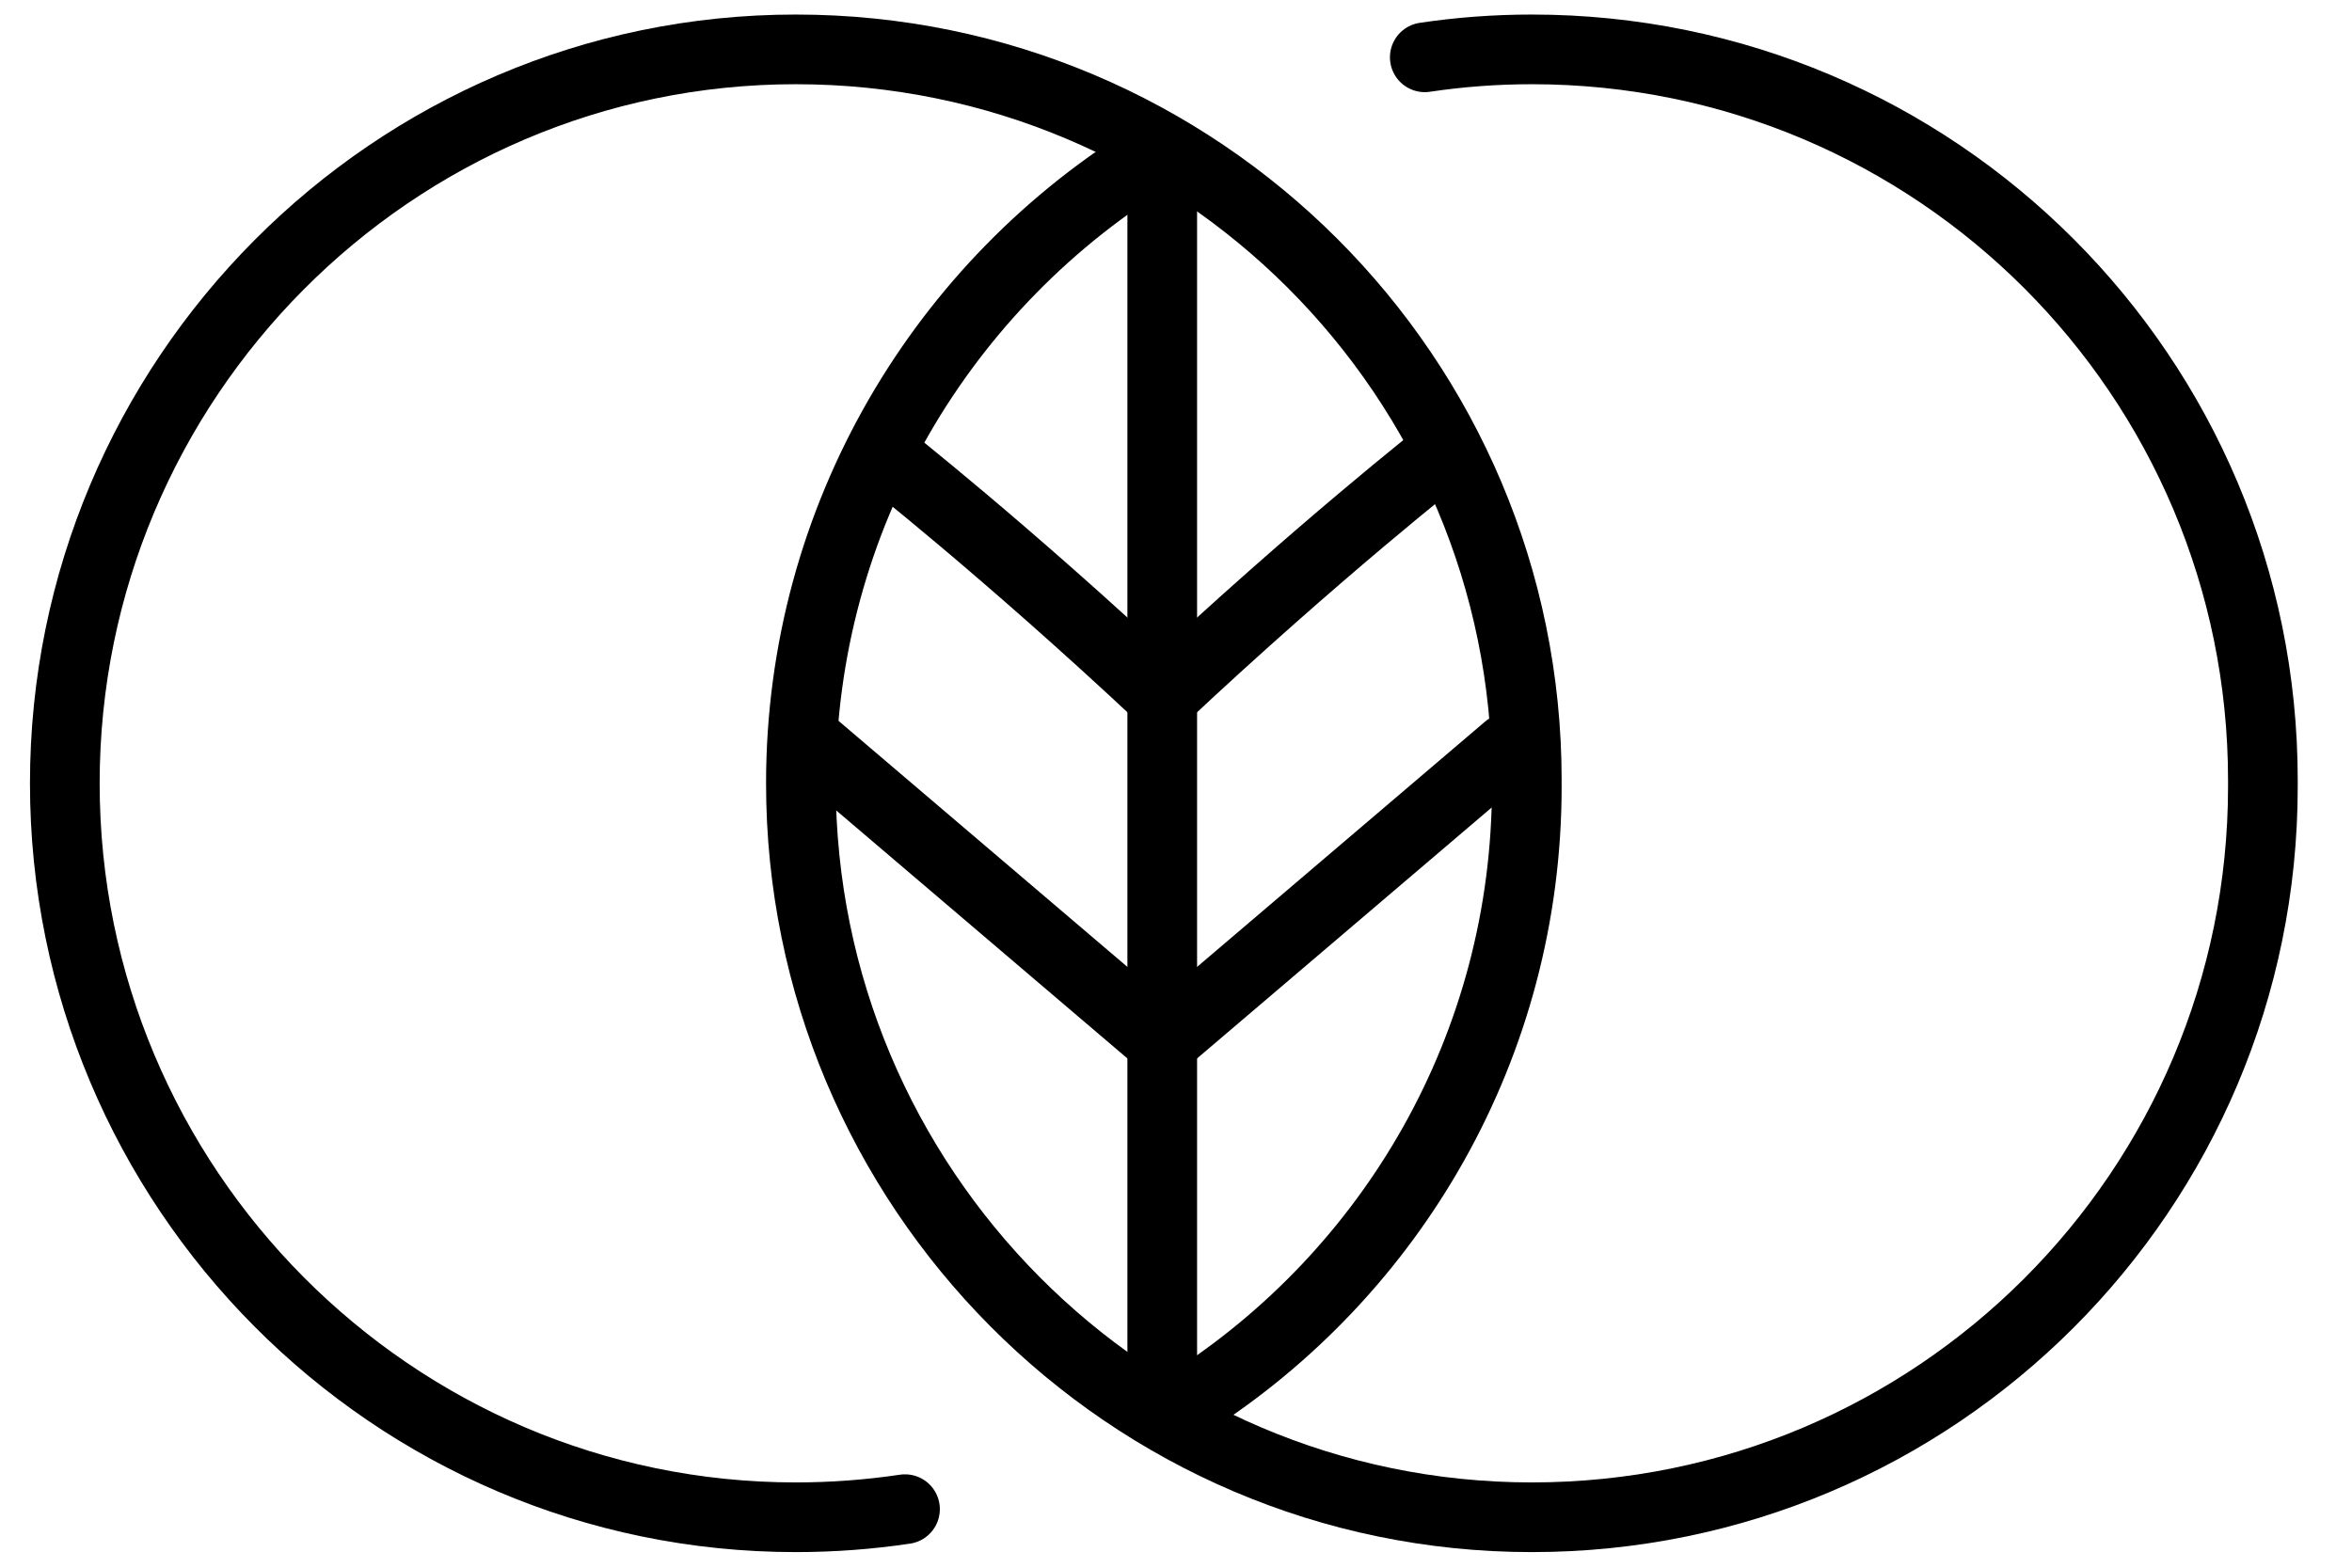 <svg width="27" height="18" viewBox="0 0 27 18" fill="none" xmlns="http://www.w3.org/2000/svg">
<g clip-path="url(#clip0_882_343)">
<path d="M10.389 17.328C9.98 17.389 9.561 17.421 9.135 17.421C4.501 17.421 0.744 13.629 0.744 8.994M0.744 8.994C0.744 9.018 0.744 8.971 0.744 8.994ZM0.744 8.994C0.744 8.971 0.744 9.018 0.744 8.994ZM0.744 8.994C0.744 4.36 4.501 0.567 9.135 0.567C13.77 0.567 17.527 4.324 17.527 8.959C17.527 8.982 17.527 9.006 17.526 9.029V8.959C17.526 8.982 17.527 9.006 17.527 9.03C17.527 12.005 15.979 14.618 13.644 16.108" stroke="black" stroke-width="0.8" stroke-linecap="round" stroke-linejoin="round"/>
<path d="M9.378 8.591L13.342 11.968" stroke="black" stroke-width="0.8" stroke-linecap="round" stroke-linejoin="round"/>
<path d="M10.126 5.207C10.126 5.207 11.549 6.322 13.342 8.004" stroke="black" stroke-width="0.8" stroke-linecap="round" stroke-linejoin="round"/>
<path d="M17.306 8.591L13.342 11.968" stroke="black" stroke-width="0.8" stroke-linecap="round" stroke-linejoin="round"/>
<path d="M16.558 5.207C16.558 5.207 15.135 6.322 13.342 8.004" stroke="black" stroke-width="0.8" stroke-linecap="round" stroke-linejoin="round"/>
<path d="M16.356 0.658C16.757 0.598 17.168 0.567 17.585 0.567C22.22 0.567 25.977 4.324 25.977 8.959C25.977 8.982 25.977 9.006 25.977 9.029V8.959C25.977 8.982 25.977 9.006 25.977 9.03C25.977 13.664 22.22 17.421 17.585 17.421C12.951 17.421 9.194 13.629 9.194 8.994M9.194 8.994C9.194 9.018 9.194 8.971 9.194 8.994ZM9.194 8.994C9.194 8.971 9.194 9.018 9.194 8.994ZM9.194 8.994C9.194 5.936 10.831 3.244 13.276 1.767" stroke="black" stroke-width="0.8" stroke-linecap="round" stroke-linejoin="round"/>
<path d="M13.342 1.837V16.079" stroke="black" stroke-width="0.8" stroke-linecap="round" stroke-linejoin="round"/>
</g>
<defs>
<clipPath id="clip0_882_343">
<rect width="26.721" height="18" fill="white" transform="translate(0 -0.006)"/>
</clipPath>
</defs>
</svg>
